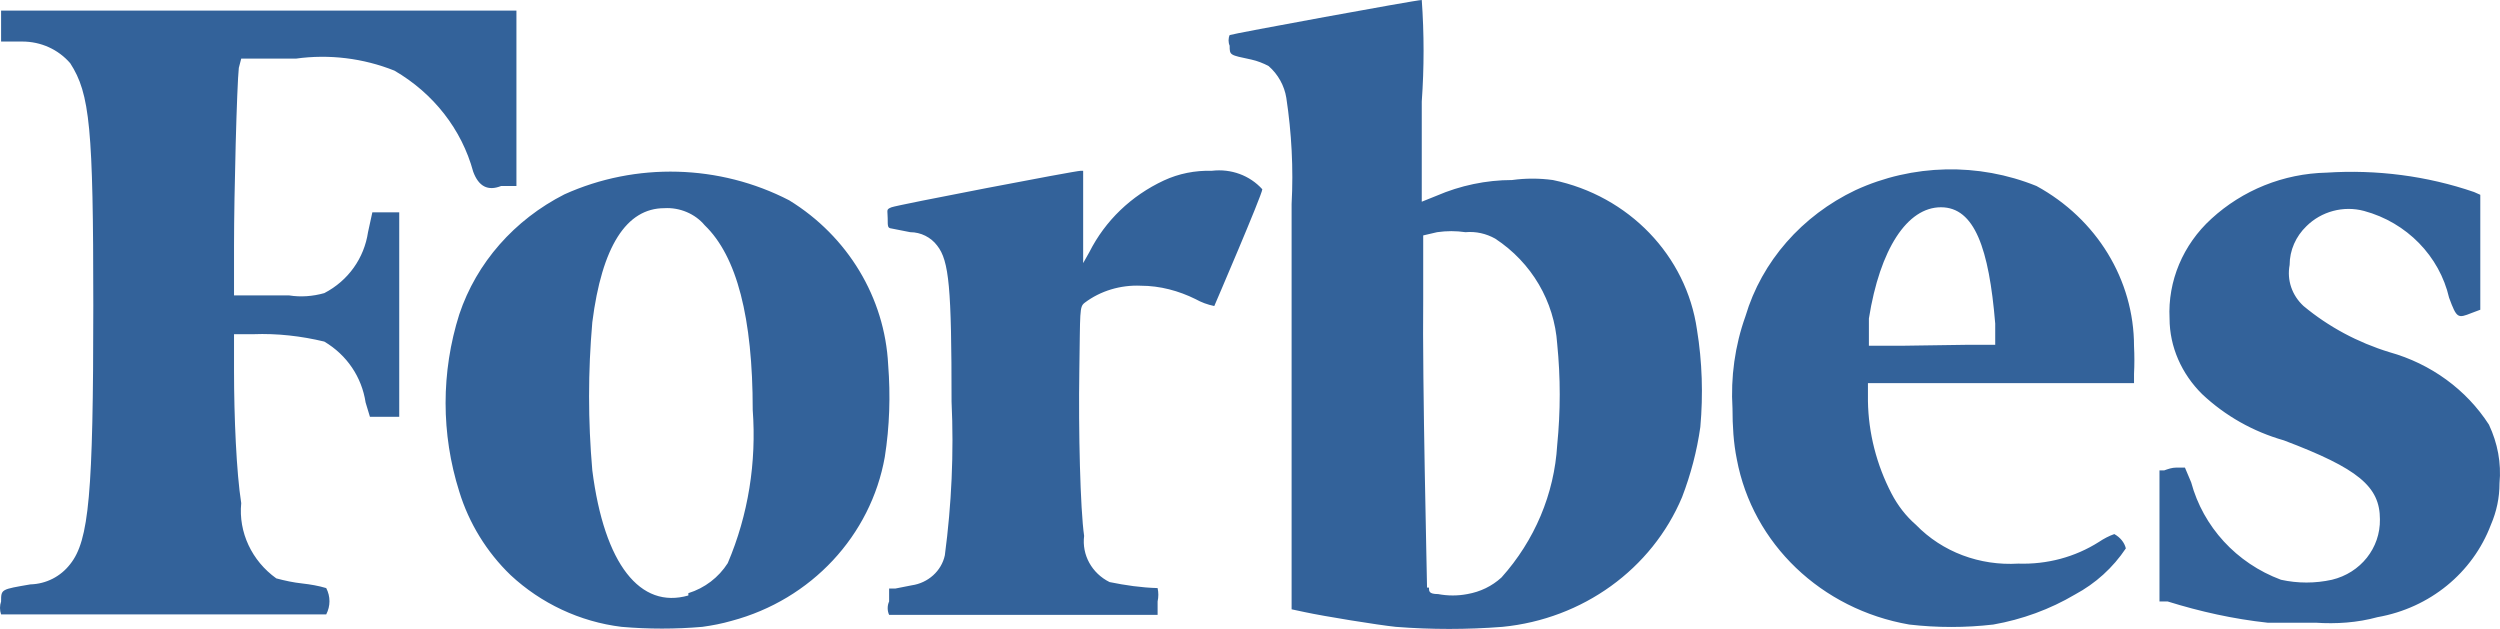 <svg xmlns="http://www.w3.org/2000/svg" width="159" height="40" viewBox="0 0 159 40" fill="none"><path d="M15.342 3.728H18.824C20.932 3.435 23.1 3.699 25.086 4.492C27.56 5.93 29.362 8.22 30.096 10.921C30.442 11.861 31.032 12.164 31.867 11.831H32.845V0.675H0.069V2.642H1.413C2.604 2.642 3.704 3.141 4.467 4.022C5.72 5.96 5.934 8.132 5.934 19.435C5.934 31.442 5.659 34.378 4.467 35.875C3.856 36.668 2.94 37.138 1.932 37.167C0.069 37.49 0.069 37.461 0.069 38.253C-0.023 38.517 -0.023 38.811 0.069 39.075H20.748C21.023 38.547 21.023 37.93 20.748 37.402C20.26 37.255 19.74 37.167 19.221 37.108C18.671 37.05 18.121 36.932 17.572 36.785C16.014 35.67 15.159 33.849 15.342 32C15.036 30.062 14.884 26.51 14.884 23.574V21.255H16.105C17.633 21.196 19.16 21.372 20.626 21.725C22.062 22.576 23.009 23.985 23.253 25.6L23.528 26.51H25.391V13.505H23.681L23.406 14.767C23.162 16.411 22.154 17.849 20.626 18.642C19.893 18.848 19.129 18.906 18.396 18.789H14.884V15.618C14.884 12.33 15.067 5.402 15.189 4.316L15.342 3.728ZM158.297 27.009C156.861 24.778 154.601 23.134 151.974 22.4C149.958 21.784 148.095 20.785 146.506 19.464C145.773 18.789 145.437 17.82 145.621 16.851C145.621 15.912 146.018 15.031 146.69 14.385C147.637 13.446 149.042 13.064 150.355 13.416C153.074 14.15 155.151 16.294 155.762 18.936C156.251 20.257 156.312 20.257 157.197 19.905L157.747 19.699V12.389L157.35 12.213C154.357 11.185 151.149 10.774 147.973 10.98C145.223 11.039 142.627 12.095 140.642 13.916C138.839 15.56 137.862 17.879 137.984 20.257C137.984 22.048 138.748 23.78 140.061 25.072C141.527 26.451 143.299 27.45 145.254 28.007C149.989 29.798 151.363 30.943 151.363 33.028C151.394 34.848 150.141 36.433 148.309 36.873C147.24 37.108 146.14 37.108 145.071 36.873C142.23 35.816 140.122 33.497 139.359 30.679L138.962 29.739H138.412C138.137 29.739 137.892 29.828 137.648 29.916H137.343V38.253H137.862C139.939 38.899 142.047 39.369 144.215 39.604H147.27C148.584 39.692 149.928 39.604 151.21 39.251C154.54 38.664 157.259 36.433 158.419 33.38C158.786 32.528 158.969 31.648 158.969 30.738C159.091 29.446 158.847 28.183 158.297 27.009ZM129.523 11.831C125.827 10.334 121.642 10.422 118.007 12.095C114.616 13.71 112.05 16.616 111.012 20.11C110.34 21.989 110.065 23.985 110.187 25.982C110.187 27.068 110.248 28.154 110.462 29.211C111.47 34.584 115.838 38.752 121.428 39.721C123.2 39.927 125.002 39.927 126.774 39.721C128.606 39.398 130.378 38.752 131.966 37.813C133.28 37.108 134.38 36.11 135.204 34.877C135.113 34.495 134.838 34.172 134.471 33.967C134.135 34.084 133.799 34.261 133.494 34.466C131.966 35.435 130.195 35.905 128.362 35.846C125.918 35.993 123.536 35.112 121.856 33.38C121.214 32.822 120.695 32.147 120.298 31.384C119.351 29.563 118.832 27.538 118.801 25.512V24.367H135.724V23.78C135.754 23.193 135.754 22.605 135.724 22.018C135.724 17.791 133.341 13.916 129.523 11.831ZM121 21.989H118.862V20.257C119.565 15.824 121.306 13.182 123.444 13.182C125.582 13.182 126.499 15.794 126.896 20.58V21.93H125.063L121 21.989ZM77.075 10.862C76.006 10.833 74.968 11.039 74.021 11.479C71.944 12.448 70.294 14.033 69.286 16.029L68.889 16.734V10.862H68.736C68.37 10.862 57.068 13.035 56.701 13.182C56.334 13.328 56.457 13.358 56.457 13.886C56.457 14.415 56.457 14.503 56.701 14.532L57.892 14.767C58.564 14.767 59.206 15.09 59.603 15.618C60.367 16.587 60.519 18.29 60.519 25.541C60.672 28.8 60.519 32.088 60.092 35.317C59.878 36.316 59.023 37.079 57.984 37.226L56.945 37.431H56.548V38.253C56.426 38.517 56.426 38.84 56.548 39.105H73.624V38.253C73.685 37.96 73.685 37.695 73.624 37.402C72.585 37.373 71.577 37.226 70.569 37.02C69.439 36.462 68.797 35.288 68.95 34.084C68.706 32.382 68.584 27.391 68.645 23.574C68.706 19.758 68.645 19.523 68.981 19.259C69.989 18.495 71.272 18.114 72.555 18.172C73.776 18.172 74.968 18.495 76.037 19.024C76.403 19.229 76.8 19.376 77.228 19.464C77.228 19.464 80.283 12.36 80.283 12.037C79.488 11.156 78.297 10.716 77.075 10.862ZM56.487 23.193C56.273 18.936 53.921 15.031 50.195 12.741C45.766 10.451 40.451 10.305 35.899 12.36C32.722 13.974 30.309 16.705 29.21 19.993C28.049 23.662 28.049 27.596 29.21 31.266C29.821 33.262 30.951 35.112 32.478 36.58C34.403 38.371 36.877 39.545 39.534 39.868C41.245 40.015 42.955 40.015 44.666 39.868C45.307 39.78 45.918 39.662 46.529 39.486C51.6 38.136 55.388 34.055 56.273 29.064C56.579 27.127 56.64 25.16 56.487 23.193ZM43.78 37.872C40.725 38.752 38.434 35.905 37.671 29.916C37.396 26.774 37.396 23.633 37.671 20.492C38.282 15.677 39.84 13.24 42.253 13.24C43.23 13.182 44.208 13.593 44.819 14.327C46.865 16.294 47.873 20.198 47.873 26.07C48.118 29.387 47.598 32.734 46.285 35.816C45.705 36.727 44.819 37.402 43.78 37.725V37.872ZM98.763 11.45C97.908 11.332 97.022 11.332 96.166 11.45C94.517 11.45 92.868 11.802 91.371 12.448L90.424 12.829V6.459C90.577 4.316 90.577 2.143 90.424 0C90.057 0 78.389 2.143 78.206 2.231C78.114 2.437 78.114 2.701 78.206 2.906C78.206 3.523 78.206 3.494 79.58 3.787C79.977 3.875 80.344 4.022 80.68 4.198C81.291 4.727 81.688 5.461 81.81 6.224C82.146 8.455 82.268 10.716 82.146 12.976V38.752L82.971 38.928C84.192 39.193 87.644 39.751 88.774 39.868C91.035 40.044 93.295 40.044 95.556 39.868C100.657 39.369 105.055 36.198 106.98 31.618C107.53 30.18 107.927 28.683 108.141 27.156C108.324 25.101 108.263 23.017 107.927 20.962C107.255 16.264 103.589 12.448 98.763 11.45ZM90.76 37.373C90.76 36.991 90.454 24.132 90.516 18.994V14.973L91.401 14.767C92.012 14.679 92.593 14.679 93.204 14.767C93.876 14.708 94.517 14.855 95.097 15.178C97.419 16.705 98.855 19.171 99.038 21.872C99.252 24.015 99.252 26.158 99.038 28.301C98.855 31.413 97.602 34.378 95.495 36.727C94.884 37.284 94.15 37.637 93.326 37.783C92.715 37.901 92.073 37.901 91.462 37.783C90.882 37.783 90.882 37.607 90.882 37.373H90.76Z" fill="#33629A"></path></svg>